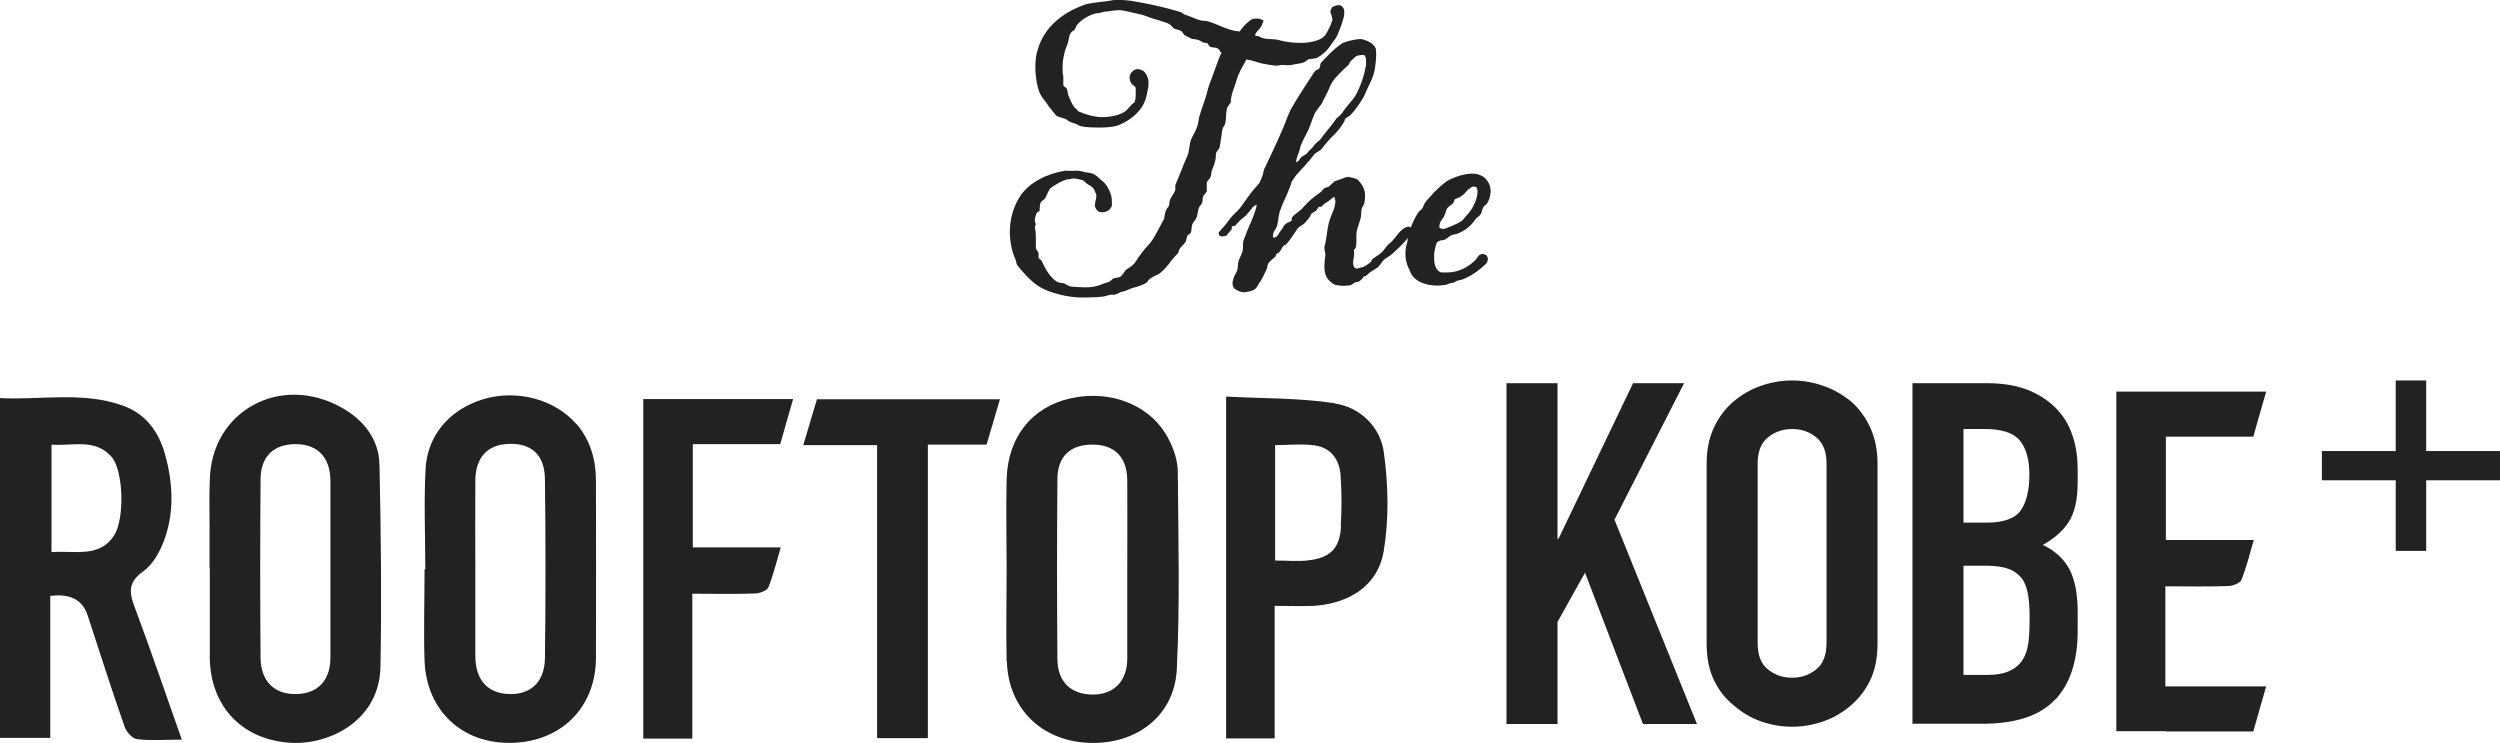 <?xml version="1.0" encoding="UTF-8"?><svg id="_レイヤー_2" xmlns="http://www.w3.org/2000/svg" width="100.93" height="30" viewBox="0 0 100.93 30"><defs><style>.cls-1{fill:#222;stroke-width:0px;}</style></defs><g id="_デザイン"><polygon class="cls-1" points="97.95 18.21 97.95 15.36 96.72 15.36 96.72 18.21 93.74 18.21 93.74 19.39 96.72 19.39 96.72 22.24 97.95 22.24 97.95 19.39 100.93 19.39 100.93 18.21 97.95 18.21"/><path class="cls-1" d="m2.04,24.06q1.19-.16,1.5.79c.49,1.5.97,3,1.49,4.49.07.2.31.48.5.5.55.07,1.12.02,1.81.02-.66-1.86-1.25-3.61-1.9-5.34-.23-.6-.28-1.01.35-1.46.43-.31.72-.89.89-1.4.36-1.09.29-2.22-.02-3.33-.25-.89-.77-1.62-1.69-1.95-1.63-.59-3.32-.22-4.98-.31v13.72h2.04v-5.75Zm.03-6.11c.85.07,1.75-.27,2.43.49.48.54.55,2.49.1,3.19-.6.9-1.57.59-2.52.66v-4.34Z"/><path class="cls-1" d="m8.47,22.95c0,.61,0,1.21,0,1.82,0,.61,0,1.21,0,1.82.04,1.98,1.36,3.31,3.32,3.4,1.53.07,3.53-.91,3.57-3.07.05-2.72.02-5.44-.04-8.16-.02-1-.61-1.79-1.52-2.3-2.47-1.39-5.26.12-5.33,2.9-.02.6-.02,1.19-.01,1.79,0,.6,0,1.19,0,1.79m2.06-3.58c0-.93.52-1.42,1.4-1.43.9,0,1.41.52,1.42,1.48,0,1.19,0,2.38,0,3.57s0,2.38,0,3.57c0,.92-.51,1.45-1.36,1.47-.89.03-1.45-.51-1.46-1.45-.02-2.4-.02-4.81,0-7.21"/><path class="cls-1" d="m40.65,26.71c.06,1.9,1.4,3.2,3.3,3.28,1.93.08,3.47-1.09,3.56-2.98.13-2.65.06-5.3.04-7.95,0-.45-.16-.94-.38-1.35-.7-1.35-2.31-1.99-3.95-1.63-1.56.35-2.54,1.57-2.58,3.28-.03,1.21,0,2.43,0,3.64h0c0,1.24-.03,2.47,0,3.71m2.05-7.36c0-.93.53-1.41,1.43-1.4.88,0,1.38.51,1.39,1.43.01,1.24,0,2.47,0,3.71,0,1.17,0,2.34,0,3.5,0,.91-.54,1.45-1.39,1.45-.87,0-1.42-.5-1.43-1.42-.02-2.42-.02-4.85,0-7.28"/><path class="cls-1" d="m23.27,17.12c-.88-1.01-2.42-1.41-3.77-1-1.34.41-2.25,1.45-2.32,2.82-.07,1.34-.01,2.69-.01,4.04h-.03c0,1.24-.04,2.47,0,3.7.08,2.03,1.54,3.37,3.55,3.31,1.98-.06,3.36-1.44,3.37-3.42.01-2.38,0-4.76,0-7.14,0-.85-.21-1.64-.79-2.32m-1.27,9.45c-.01.97-.57,1.49-1.45,1.46-.87-.03-1.36-.57-1.36-1.55,0-1.17,0-2.33,0-3.5s-.01-2.38,0-3.57c.01-.94.49-1.45,1.35-1.48.92-.03,1.45.44,1.46,1.43.03,2.4.03,4.8,0,7.21"/><path class="cls-1" d="m53.89,16.28c-1.44-.22-2.92-.19-4.39-.27v13.8h1.96v-5.35c.6,0,1.09.02,1.57,0,1.45-.09,2.6-.83,2.83-2.19.22-1.3.19-2.68.01-4-.13-.99-.91-1.82-1.98-1.98m.25,4.96c-.05.91-.45,1.29-1.39,1.38-.39.04-.79,0-1.27,0v-4.66c.54,0,1.08-.06,1.59.01.66.09,1,.57,1.05,1.18.05.69.05,1.39.01,2.08"/><path class="cls-1" d="m27.97,22.1v-4.17h3.53c.18-.65.35-1.22.52-1.82h-6.05v13.71h1.98v-5.85c.9,0,1.71.02,2.53-.01.19,0,.49-.12.54-.25.2-.49.32-1,.5-1.61h-3.55Z"/><path class="cls-1" d="m35.4,29.8h2.06v-11.85h2.37c.18-.62.36-1.21.54-1.83h-7.39c-.18.61-.35,1.19-.55,1.85h2.98v11.83Z"/><polygon class="cls-1" points="65.93 15.47 62.92 21.75 62.88 21.75 62.88 15.47 60.82 15.47 60.82 29.23 62.88 29.23 62.88 25.11 63.99 23.12 66.33 29.23 68.51 29.23 65.18 20.98 67.99 15.47 65.93 15.47"/><path class="cls-1" d="m70.01,28.49c.32.28.69.5,1.1.64.41.14.82.21,1.24.21s.83-.07,1.24-.21c.41-.14.78-.35,1.12-.64.32-.27.59-.61.79-1.02.2-.41.3-.91.3-1.49v-7.26c0-.55-.1-1.04-.3-1.47-.2-.42-.46-.78-.79-1.06-.34-.27-.71-.48-1.12-.62-.41-.14-.82-.21-1.24-.21s-.83.07-1.24.21c-.41.14-.78.35-1.1.62-.34.28-.61.64-.81,1.06-.2.42-.3.91-.3,1.47v7.26c0,.58.1,1.08.3,1.49.2.41.47.75.81,1.02m.95-9.78c0-.48.14-.83.41-1.05.28-.22.6-.34.98-.34s.7.11.98.34c.28.23.41.58.41,1.05v7.26c0,.48-.14.83-.41,1.05-.28.23-.6.34-.98.34s-.7-.11-.98-.34c-.28-.22-.41-.58-.41-1.05v-7.26Z"/><path class="cls-1" d="m82.96,28.26c.61-.64.92-1.57.92-2.78v-.77c0-.73-.11-1.31-.34-1.74-.23-.42-.59-.75-1.07-.97.47-.26.82-.57,1.05-.93.12-.19.21-.42.27-.68.06-.26.09-.57.09-.95v-.5c0-.45-.06-.89-.19-1.3-.13-.42-.34-.79-.64-1.11-.3-.32-.68-.58-1.14-.77-.46-.19-1.03-.29-1.69-.29h-3.01v13.75h2.81c1.35,0,2.33-.32,2.94-.97m-3.69-10.93h.85c.69,0,1.16.15,1.42.46.26.31.39.77.39,1.39s-.12,1.11-.35,1.44c-.24.33-.7.49-1.38.49h-.93v-3.79Zm0,5.52h.91c.38,0,.68.04.91.13.23.08.41.22.55.4.12.18.2.4.24.66.04.26.06.56.06.91s-.01.64-.04.93c-.03.28-.1.53-.22.73-.12.21-.3.37-.54.48-.24.12-.56.17-.98.17h-.89v-4.4Z"/><path class="cls-1" d="m87.44,29.53h3.53c.18-.65.35-1.22.52-1.82h-4.07v-4.04c.9,0,1.71.02,2.53-.01.19,0,.49-.12.54-.25.2-.49.32-1,.5-1.61h-3.55v-4.17h3.53c.18-.65.35-1.22.52-1.82h-6.05v13.71h0s2.01,0,2.01,0h0Z"/><path class="cls-1" d="m45.22,0c.22,0,.45.03.66.07.65.11,1.22.25,1.76.41.07.01.15.11.22.12.18.05.43.18.6.22.11.03.21.01.3.04.41.11.8.38,1.29.41.07-.12.23-.3.41-.44.08-.07.19-.08.27-.08h.07c.12.03.21.06.21.1l-.05.11c0,.15-.29.33-.29.47.08.04.14.01.22.07.15.1.49.06.71.11.27.08.58.12.88.12.14,0,.26,0,.4-.03.38-.06.6-.18.7-.41l.14-.27c0-.08.07-.14.07-.22,0-.15-.08-.25-.08-.36l.07-.15s.15-.08.22-.08h.11c.07.04.16.11.16.27v.07c-.01.15-.03.16-.08.34-.05.19-.12.33-.19.51-.07.17-.17.26-.26.4-.14.22-.34.42-.59.54-.11.04-.21.03-.32.05l-.17.12c-.14.06-.43.08-.55.12h-.11c-.08.01-.15-.01-.25-.01l-.17.03c-.16,0-.34-.03-.6-.08-.27-.06-.34-.12-.66-.17-.17.32-.32.54-.41.88-.1.32-.22.55-.22.85l-.15.22c-.05.19-.03.41-.07.62-.03.12-.1.15-.12.26-.04.21-.07.52-.11.71-.01.07-.15.19-.15.27,0,.44-.19.6-.19.82-.03.22-.18.26-.18.34v.34c0,.07-.14.16-.15.23-.03.08-.01.17-.04.26l-.11.15c-.07.15-.06.3-.12.45-.03.07-.12.16-.15.23-.06.11-.03.25-.07.34-.01.07-.12.1-.15.15l-.04.18c-.04.14-.19.23-.26.34-.05.07-.03.14-.08.19-.19.19-.22.25-.38.45-.1.12-.27.33-.43.4-.07.03-.27.14-.33.18l-.11.14c-.12.1-.4.18-.55.22-.16.04-.3.14-.47.16-.08.01-.11.08-.29.12h-.14s-.07,0-.14.03c-.19.07-.51.08-1.14.08-.17,0-.55-.06-.71-.1-.91-.21-1.19-.51-1.65-1.03l-.12-.15c-.07-.07-.05-.17-.1-.27-.15-.34-.22-.73-.22-1.11,0-.54.17-1.08.45-1.48.36-.51,1.06-.87,1.8-.98.04,0,.17.01.26.01.07,0,.11-.01.16-.01.08,0,.19.01.36.06.12.03.26.01.41.11.12.07.18.17.3.25.14.11.27.32.34.55.03.1.04.19.04.29v.15c-.05.14-.17.27-.4.27-.19,0-.26-.15-.29-.26,0-.14.06-.26.06-.37v-.08c-.06-.12-.06-.29-.33-.41-.07-.03-.15-.15-.21-.17-.07-.03-.36-.08-.38-.08l-.15.03c-.23,0-.63.25-.77.36-.06.03-.18.34-.22.41-.04.06-.17.12-.19.19-.04.12-.03.21-.04.33l-.08.04c-.1.11-.11.3-.11.34v.04s.04.11.04.11c-.01.05-.04.05-.04.15.04.12.04.27.04.44v.36c0,.1.11.15.11.23v.14s0,.05,0,.05l.12.1.1.21c.12.23.29.51.55.66l.11.03s.05,0,.12.01c.04.01.22.12.3.14.12.01.45.03.58.03.51,0,.6-.12.96-.22.08-.03.14-.14.22-.15l.21-.04c.14-.07.19-.26.29-.32.33-.19.38-.34.45-.45l.19-.26c.14-.19.26-.27.4-.48.1-.14.21-.38.47-.85.01-.03.01-.18.07-.33s.1-.12.12-.19l.04-.22c.04-.14.22-.33.22-.45v-.11s0-.06,0-.06c.15-.34.29-.73.52-1.26l.06-.32c0-.26.22-.52.3-.77.06-.16.06-.33.11-.49.11-.33.25-.71.33-1.04.05-.21.16-.43.23-.65.1-.27.23-.66.32-.82-.11-.04-.04-.1-.17-.17-.1-.05-.22-.01-.32-.08l-.07-.11c-.07-.06-.17-.01-.23-.07-.17-.11-.27-.1-.41-.12l-.3-.15-.11-.15c-.1-.08-.25-.07-.34-.14l-.11-.12c-.11-.08-.19-.1-.32-.14-.11-.04-.25-.08-.36-.11-.19-.05-.34-.14-.54-.18l-.62-.14c-.07-.01-.15-.03-.23-.03-.22,0-.44.06-.58.06-.08,0-.18.06-.26.06-.29,0-.76.3-.89.51l-.06.14c-.04.06-.12.07-.16.14-.1.12-.08.33-.15.48-.11.25-.18.55-.19.85v.15c0,.15,0,.16.03.29v.15s0,.19,0,.19c0,.07.12.1.14.15.03.07.04.23.07.29.12.29.21.47.29.51.08.04.04.08.12.12.26.12.65.23.95.23.06,0,.12-.01.19-.01.4-.04.7-.15.84-.32l.16-.18.12-.1c.03-.07.04-.19.04-.27v-.15c.01-.05.01-.1-.01-.19-.11-.07-.18-.15-.21-.23l-.03-.15.04-.15c.07-.11.17-.19.3-.19.07,0,.12.03.18.05.15.08.25.3.25.52,0,.1-.01.19-.04.3-.04.23-.07.4-.23.66-.21.33-.62.63-1.02.76-.18.05-.45.07-.73.07-.37,0-.73-.03-.82-.1-.12-.08-.33-.1-.43-.19-.1-.11-.4-.11-.48-.22l-.29-.36c-.11-.19-.14-.18-.26-.36-.15-.21-.23-.58-.26-.96-.01-.08-.01-.18-.01-.26,0-.26.03-.52.1-.71.27-.92,1.03-1.5,1.92-1.81.21-.07.85-.12.99-.15.12-.03.26-.04.4-.04"/><path class="cls-1" d="m54.3,4.79s.04.11-.37.58c-.07.08-.18.17-.25.25-.12.14-.23.26-.33.4-.06.07-.23.14-.29.21-.22.29-.4.48-.66.76-.07.07-.25.33-.26.36-.01.08-.03.11-.06.19-.11.32-.29.63-.41.99-.06.19-.06.38-.11.58-.06.19-.17.21-.17.45l.04.04.1-.04c.15-.16.03-.05.18-.25.07-.08.12-.22.22-.29.07-.05.15-.05.22-.12v-.11c.08-.11.29-.25.38-.33l.27-.29c.18-.17.34-.29.54-.43l.12-.14c.07-.04.14-.03.19-.07.08-.06.15-.15.23-.21l.51-.18c.08,0,.34.06.4.1.15.12.32.38.32.62,0,.11,0,.22-.03.33,0,.07-.08.15-.1.22-.04.15-.01.29-.06.44-.04.15-.12.36-.15.51-.01.08-.01.15-.01.22v.22c0,.06-.01.17-.04.23l-.06.05v.04s.01.14.01.14c0,.11-.04.22-.04.3s0,.17.04.23l.1.06.11-.03.15-.04c.1-.04.17-.1.25-.15.07-.04.1-.15.15-.19.14-.1.3-.18.4-.3.1-.12.16-.23.29-.33.18-.12.44-.66.76-.66l.07.03.06.15v.06c-.12.22-.59.67-.78.84-.11.11-.26.17-.37.27-.08.08-.14.21-.23.29l-.34.22-.12.11-.04.03h-.05c-.08.04,0,.06-.22.22l-.15.03-.17.11c-.06.01-.17.03-.27.03-.1,0-.34-.01-.43-.07-.15-.1-.25-.19-.32-.37-.04-.1-.05-.22-.05-.36,0-.17.03-.34.04-.47,0-.01-.04-.15-.04-.3.1-.34.1-.78.22-1.11.12-.36.18-.36.22-.69v-.08l-.04-.14-.08.04s-.06.06-.14.12l-.19.12-.12.12h-.1s-.1.15-.1.15l-.19.12-.08.15c-.06.1-.1.11-.17.21-.08.1-.26.16-.33.27-.14.21-.29.45-.45.62l-.1.05c-.07.08-.12.23-.21.29l-.08.04-.04.11c-.1.1-.22.16-.29.29-.04.07-.03.15-.07.23-.1.22-.18.4-.32.59-.07.11-.08.19-.25.26-.07.04-.3.07-.38.07l-.15-.04c-.14-.07-.27-.11-.27-.33,0-.08.03-.15.06-.25.04-.1.11-.19.14-.3l.03-.29c.04-.18.19-.38.19-.56,0-.08,0-.18.01-.27.03-.14.11-.26.15-.41.04-.12.26-.55.36-.92l.04-.15h-.05l-.11.08-.14.18c-.15.15-.06.11-.26.26-.15.11-.23.22-.32.32h-.07s-.06.03-.06.03v.1c-.07.08-.18.23-.23.27l-.19.03-.07-.03-.04-.08v-.05s.12-.14.12-.14l.14-.16c.1-.12.22-.3.29-.37.1-.11.23-.21.32-.33.3-.41.45-.65.7-.91.12-.12.17-.33.21-.42l.05-.21c.25-.52.54-1.14.76-1.65.14-.32.23-.66.41-.93.21-.38.63-1,.86-1.36.04-.07.15-.1.21-.15l.05-.21c.22-.25.58-.62.87-.8.08-.06.52-.17.71-.17h.08c.22.06.43.15.54.33.03.05.04.15.04.25,0,.15-.01.32-.03.44-.04.51-.27.82-.41,1.17-.07.19-.38.65-.54.81-.11.14-.26.18-.27.22m-1.89,1.7l.08-.11c.12-.14.19-.1.29-.23.04-.07.17-.16.21-.22.14-.21.23-.22.3-.3.16-.23.29-.37.47-.6l.18-.25c.04-.05.15-.11.25-.25.1-.18.47-.55.55-.73.19-.36.32-.74.4-1.18v-.14c.01-.18-.05-.27-.1-.27-.06,0-.26,0-.34.08-.08.08-.17.15-.23.23v.04s-.03.04-.03.04c-.15.14-.55.51-.66.7-.15.25-.1.25-.25.51-.04.11-.1.18-.14.29-.07.15-.26.34-.33.49-.11.26-.15.41-.26.67-.11.23-.29.51-.34.78,0,.03-.14.33-.14.47v.04s.1-.07.1-.07Z"/><path class="cls-1" d="m58.18,11h.12c.34.01.58-.05.85-.19.11-.06.4-.25.49-.41.05-.08.1-.15.25-.15l.14.07.04.12c0,.08-.03.15-.08.21-.18.18-.4.34-.56.44-.14.08-.36.21-.55.23-.08.01-.19.1-.23.1-.14,0-.17.06-.29.08-.1.01-.21.03-.3.03-.7,0-1.06-.3-1.15-.62-.03-.07-.08-.15-.1-.23-.06-.18-.07-.3-.07-.44s.01-.26.07-.44c.04-.18.03-.32.1-.48.08-.25.19-.51.36-.76l.15-.14c.04-.07.04-.12.11-.23.06-.11.14-.16.21-.25.19-.23.43-.44.63-.6.16-.11.65-.33,1.07-.33.21,0,.44.08.56.23.12.14.18.3.18.47,0,.22-.08.41-.15.51l-.12.11c-.08.1-.07.23-.14.33-.06.08-.19.15-.23.23l-.12.15c-.19.21-.4.32-.59.4l-.19.04c-.1.03-.18.12-.25.16-.15.11-.22.01-.37.14-.04.04-.1.32-.11.38-.01.04-.01.11-.01.18,0,.1,0,.18.01.26.04.21.12.36.29.4m1.3-3.47c-.07,0-.12.04-.21.11-.1.08-.12.15-.23.23-.17.14-.22.11-.33.18l-.06.15-.19.15c-.12.11-.1.23-.18.38-.1.19-.19.18-.19.47.06.03.1.04.17.04.08,0,.29-.11.43-.16.1-.04.22-.1.34-.19l.11-.14c.34-.33.49-.76.49-1.02,0-.03,0-.14-.07-.19h-.08Z"/></g></svg>